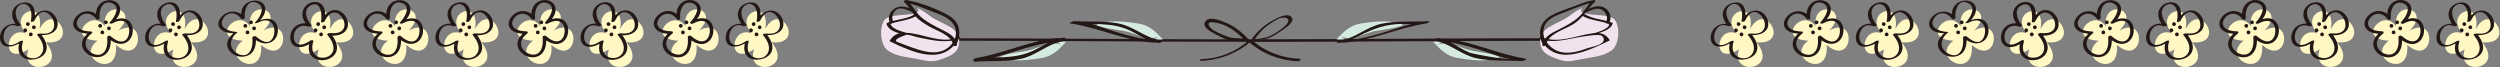 <svg width="1001" height="27" viewBox="0 0 1001 27" fill="none" xmlns="http://www.w3.org/2000/svg">
<rect x="0" y="0" width="1001" height="27" fill="#808080" stroke="none"/>
<g clip-path="url(#clip0_29_119)">
<path d="M39.062 16.289C29.697 23.307 47.615 32.361 46.432 17.968C56.979 27.09 59.013 5.921 47.377 12.24C56.533 3.195 40.465 -0.478 41.998 10.596C37.006 2.769 25.788 15.76 39.062 16.289Z" fill="#FFF8C5"/>
<path d="M11.334 19.766C7.687 30.886 27.557 28.029 18.335 16.916C32.206 18.341 21.733 -0.168 15.825 11.68C18.139 -0.98 2.869 5.225 10.475 13.418C1.897 9.869 0.156 26.945 11.334 19.766Z" fill="#FFF8C5"/>
<path d="M97.179 16.289C87.815 23.307 105.732 32.361 104.55 17.968C115.096 27.09 117.13 5.921 105.495 12.24C114.651 3.195 98.583 -0.478 100.116 10.596C95.123 2.769 83.905 15.76 97.179 16.289Z" fill="#FFF8C5"/>
<path d="M69.451 19.766C65.804 30.886 85.675 28.029 76.453 16.916C90.323 18.341 79.851 -0.168 73.942 11.68C76.257 -0.98 60.986 5.225 68.593 13.418C60.014 9.869 58.273 26.945 69.451 19.766Z" fill="#FFF8C5"/>
<path d="M155.297 16.289C145.932 23.307 163.85 32.361 162.667 17.968C173.214 27.09 175.248 5.921 163.613 12.24C172.768 3.195 156.7 -0.478 158.233 10.596C153.241 2.769 142.023 15.76 155.297 16.289Z" fill="#FFF8C5"/>
<path d="M127.569 19.766C123.922 30.886 143.792 28.029 134.57 16.916C148.441 18.341 137.968 -0.168 132.06 11.68C134.374 -0.98 119.104 5.225 126.71 13.418C118.132 9.869 116.391 26.945 127.569 19.766Z" fill="#FFF8C5"/>
<path d="M213.414 16.289C204.05 23.307 221.967 32.361 220.785 17.968C231.331 27.09 233.365 5.921 221.73 12.24C230.886 3.195 214.818 -0.478 216.351 10.596C211.358 2.769 200.14 15.76 213.414 16.289Z" fill="#FFF8C5"/>
<path d="M185.687 19.766C182.039 30.886 201.91 28.029 192.688 16.916C206.559 18.341 196.086 -0.168 190.177 11.68C192.492 -0.98 177.222 5.225 184.828 13.418C176.25 9.869 174.509 26.945 185.687 19.766Z" fill="#FFF8C5"/>
<path d="M271.532 16.289C262.167 23.307 280.085 32.361 278.902 17.968C289.449 27.09 291.483 5.921 279.848 12.24C289.003 3.195 272.936 -0.478 274.469 10.596C269.476 2.769 258.258 15.76 271.532 16.289Z" fill="#FFF8C5"/>
<path d="M243.804 19.766C240.157 30.886 260.028 28.029 250.805 16.916C264.676 18.341 254.204 -0.168 248.295 11.68C250.609 -0.98 235.339 5.225 242.945 13.418C234.367 9.869 232.626 26.945 243.804 19.766Z" fill="#FFF8C5"/>
<path d="M301.922 19.766C298.274 30.886 318.145 28.029 308.923 16.916C322.794 18.341 312.321 -0.168 306.413 11.68C308.727 -0.98 293.457 5.225 301.063 13.418C292.485 9.869 290.744 26.945 301.922 19.766Z" fill="#FFF8C5"/>
<path d="M35.81 12.808C34.048 14.171 32.43 16.146 32.934 18.523C33.328 20.384 34.929 21.818 36.653 22.471C38.443 23.15 40.559 23.032 42.114 21.846C44.315 20.167 44.506 17.114 44.328 14.582L43.09 15.149C44.992 16.755 47.586 18.254 50.121 17.218C51.851 16.512 52.885 14.79 53.114 12.983C53.336 11.227 52.836 9.216 51.328 8.146C49.205 6.64 46.352 7.578 44.28 8.671L45.151 9.215C46.682 7.665 48.507 5.438 48.057 3.079C47.755 1.503 46.394 0.478 44.882 0.176C43.248 -0.15 41.467 0.314 40.223 1.428C38.478 2.991 38.233 5.382 38.503 7.582L39.838 7.101C37.55 3.676 32.926 3.656 30.371 6.851C29.444 8.011 28.913 9.619 29.68 11.002C30.85 13.107 33.883 13.447 36.011 13.558C36.64 13.591 37.453 12.669 36.512 12.62C34.767 12.529 32.292 12.335 31.171 10.746C30.439 9.709 30.682 8.421 31.36 7.422C33.301 4.559 36.749 4.984 38.559 7.691C38.864 8.148 39.961 7.756 39.894 7.21C39.545 4.365 40.849 -0.025 44.605 1.188C48.623 2.486 45.847 6.998 44.003 8.865C43.467 9.407 44.511 9.601 44.874 9.409C46.506 8.549 48.752 7.658 50.383 9.013C51.498 9.938 51.863 11.54 51.731 12.927C51.604 14.253 50.998 15.838 49.69 16.412C47.772 17.253 45.541 15.544 44.174 14.389C43.791 14.065 42.901 14.45 42.937 14.955C43.083 17.032 43.017 19.858 41.211 21.284C40.01 22.233 38.363 22.05 37.061 21.411C35.763 20.775 34.624 19.598 34.325 18.15C33.915 16.169 35.235 14.513 36.713 13.37C37.459 12.793 36.32 12.414 35.81 12.808Z" fill="#231815"/>
<path d="M40.978 13.731C41.396 13.731 41.735 13.392 41.735 12.974C41.735 12.556 41.396 12.217 40.978 12.217C40.56 12.217 40.221 12.556 40.221 12.974C40.221 13.392 40.56 13.731 40.978 13.731Z" fill="#231815"/>
<path d="M43.622 12.114C44.04 12.114 44.379 11.775 44.379 11.357C44.379 10.939 44.04 10.6 43.622 10.6C43.204 10.6 42.865 10.939 42.865 11.357C42.865 11.775 43.204 12.114 43.622 12.114Z" fill="#231815"/>
<path d="M42.388 9.691C42.806 9.691 43.145 9.352 43.145 8.934C43.145 8.516 42.806 8.177 42.388 8.177C41.97 8.177 41.631 8.516 41.631 8.934C41.631 9.352 41.97 9.691 42.388 9.691Z" fill="#231815"/>
<path d="M40.105 11.111C40.523 11.111 40.862 10.772 40.862 10.354C40.862 9.936 40.523 9.597 40.105 9.597C39.688 9.597 39.349 9.936 39.349 10.354C39.349 10.772 39.688 11.111 40.105 11.111Z" fill="#231815"/>
<path d="M7.848 16.689C7.194 18.786 7.076 21.274 8.941 22.794C10.383 23.968 12.436 24.088 14.183 23.693C15.926 23.298 17.727 22.312 18.409 20.566C19.4 18.029 17.731 15.379 16.191 13.479L15.084 13.999C17.444 14.214 20.59 14.065 22.242 12.072C23.485 10.573 23.233 8.428 22.3 6.839C21.358 5.235 19.717 4.086 17.804 4.229C15.189 4.425 13.467 6.409 12.339 8.603L13.71 8.358C14.073 6.234 14.323 3.333 12.483 1.763C11.321 0.772 9.662 0.84 8.294 1.311C6.819 1.819 5.521 2.92 5.044 4.441C4.341 6.684 5.555 8.828 7.02 10.455L8.33 9.981C4.637 8.534 0.298 10.528 0.011 14.754C-0.097 16.35 0.561 17.989 2.2 18.478C4.514 19.168 7.18 17.769 9.066 16.586C9.642 16.225 8.258 16.385 8.002 16.546C6.542 17.461 4.418 18.735 2.72 17.648C1.75 17.028 1.39 15.85 1.388 14.751C1.387 13.506 1.852 12.206 2.657 11.253C3.846 9.847 5.38 9.812 7.02 10.455C7.241 10.542 8.604 10.286 8.33 9.981C6.366 7.8 4.877 3.39 8.434 1.765C9.596 1.233 10.905 1.763 11.647 2.745C12.865 4.36 12.656 6.745 12.339 8.603C12.278 8.96 13.573 8.626 13.71 8.358C14.506 6.811 15.911 4.399 17.986 4.861C19.36 5.167 20.472 6.326 21.089 7.542C21.696 8.737 21.959 10.229 21.393 11.489C20.447 13.595 17.973 13.613 15.986 13.432C15.815 13.417 14.635 13.651 14.88 13.952C16.252 15.645 17.73 17.951 17.21 20.249C16.864 21.774 15.598 22.974 14.064 23.259C12.579 23.535 10.878 23.063 9.843 21.94C8.456 20.434 8.655 18.253 9.22 16.443C9.303 16.175 7.959 16.334 7.848 16.689Z" fill="#231815"/>
<path d="M12.332 14.525C12.75 14.525 13.089 14.186 13.089 13.768C13.089 13.35 12.75 13.011 12.332 13.011C11.914 13.011 11.575 13.35 11.575 13.768C11.575 14.186 11.914 14.525 12.332 14.525Z" fill="#231815"/>
<path d="M13.57 11.683C13.988 11.683 14.327 11.345 14.327 10.927C14.327 10.508 13.988 10.17 13.57 10.17C13.152 10.17 12.813 10.508 12.813 10.927C12.813 11.345 13.152 11.683 13.57 11.683Z" fill="#231815"/>
<path d="M11.171 10.406C11.589 10.406 11.928 10.067 11.928 9.649C11.928 9.231 11.589 8.892 11.171 8.892C10.753 8.892 10.414 9.231 10.414 9.649C10.414 10.067 10.753 10.406 11.171 10.406Z" fill="#231815"/>
<path d="M10.115 12.878C10.533 12.878 10.871 12.539 10.871 12.121C10.871 11.703 10.533 11.364 10.115 11.364C9.697 11.364 9.358 11.703 9.358 12.121C9.358 12.539 9.697 12.878 10.115 12.878Z" fill="#231815"/>
<path d="M93.844 13.057C92.107 14.399 90.484 16.365 91.095 18.707C91.564 20.503 93.178 21.847 94.89 22.41C96.612 22.976 98.653 22.764 100.156 21.716C102.413 20.142 102.622 17.083 102.445 14.582L101.096 15.01C103.034 16.648 105.445 17.973 108.018 17.084C109.854 16.449 110.968 14.819 111.217 12.93C111.453 11.134 110.913 9.059 109.26 8.092C107.115 6.837 104.281 7.884 102.29 8.934L103.327 8.996C104.83 7.474 106.712 5.219 106.134 2.892C105.763 1.396 104.372 0.501 102.912 0.298C101.37 0.085 99.658 0.534 98.444 1.514C96.621 2.986 96.353 5.397 96.62 7.582L98.011 7.21C95.798 3.897 91.367 3.867 88.706 6.748C87.7 7.837 86.996 9.472 87.742 10.893C88.837 12.98 91.875 13.278 93.931 13.385C94.247 13.401 95.521 12.829 94.827 12.793C92.073 12.65 87.245 11.329 89.293 7.595C91.056 4.38 94.722 4.742 96.62 7.582C96.814 7.873 98.057 7.584 98.011 7.21C97.663 4.365 98.987 -0.506 102.862 1.14C106.697 2.767 103.987 7.136 102.063 9.084C101.701 9.45 102.972 9.213 103.1 9.146C104.824 8.237 106.977 7.541 108.585 9.046C109.604 10 109.961 11.511 109.869 12.863C109.78 14.174 109.217 15.784 108.028 16.498C106.213 17.586 103.715 15.635 102.404 14.527C102.172 14.331 101.028 14.585 101.054 14.955C101.204 17.077 101.137 19.77 99.455 21.344C98.2 22.518 96.413 22.187 95.028 21.41C91.416 19.383 91.897 15.454 94.915 13.121C95.475 12.688 94.101 12.858 93.844 13.057Z" fill="#231815"/>
<path d="M99.095 13.731C99.513 13.731 99.852 13.392 99.852 12.974C99.852 12.556 99.513 12.217 99.095 12.217C98.677 12.217 98.338 12.556 98.338 12.974C98.338 13.392 98.677 13.731 99.095 13.731Z" fill="#231815"/>
<path d="M101.739 12.114C102.157 12.114 102.496 11.775 102.496 11.357C102.496 10.939 102.157 10.6 101.739 10.6C101.321 10.6 100.982 10.939 100.982 11.357C100.982 11.775 101.321 12.114 101.739 12.114Z" fill="#231815"/>
<path d="M100.506 9.691C100.924 9.691 101.263 9.352 101.263 8.934C101.263 8.516 100.924 8.177 100.506 8.177C100.088 8.177 99.749 8.516 99.749 8.934C99.749 9.352 100.088 9.691 100.506 9.691Z" fill="#231815"/>
<path d="M98.223 11.111C98.641 11.111 98.98 10.772 98.98 10.354C98.98 9.936 98.641 9.597 98.223 9.597C97.805 9.597 97.466 9.936 97.466 10.354C97.466 10.772 97.805 11.111 98.223 11.111Z" fill="#231815"/>
<path d="M65.961 16.671C65.306 18.771 65.195 21.29 67.064 22.813C68.505 23.986 70.562 24.159 72.319 23.762C74.078 23.364 75.847 22.336 76.531 20.584C77.524 18.043 75.847 15.365 74.303 13.461L73.215 14.048C75.598 14.265 78.717 14.145 80.37 12.107C81.603 10.586 81.35 8.441 80.418 6.839C79.479 5.228 77.826 4.051 75.906 4.17C73.285 4.332 71.57 6.409 70.451 8.585L71.833 8.376C72.196 6.247 72.438 3.318 70.596 1.745C69.432 0.752 67.774 0.76 66.394 1.244C64.917 1.763 63.632 2.903 63.157 4.422C62.455 6.67 63.675 8.844 65.142 10.473L66.355 9.914C62.628 8.454 58.349 10.582 58.125 14.806C58.042 16.368 58.673 17.941 60.241 18.484C62.523 19.275 65.198 17.89 67.068 16.717C67.856 16.223 66.622 16.173 66.235 16.416C64.796 17.318 62.62 18.666 60.903 17.675C59.885 17.088 59.502 15.863 59.506 14.751C59.511 13.484 59.999 12.158 60.849 11.215C62.065 9.866 63.624 9.893 65.231 10.522C65.467 10.615 66.78 10.337 66.443 9.963C64.49 7.794 62.993 3.396 66.574 1.822C67.695 1.328 68.927 1.733 69.689 2.659C70.999 4.251 70.771 6.71 70.451 8.585C70.367 9.083 71.679 8.676 71.833 8.376C72.617 6.852 74.021 4.509 76.065 4.888C77.452 5.146 78.59 6.332 79.207 7.542C79.812 8.728 80.078 10.221 79.505 11.471C78.562 13.53 76.035 13.56 74.091 13.383C73.892 13.365 72.683 13.577 73.002 13.971C74.366 15.652 75.849 17.944 75.322 20.23C74.968 21.77 73.699 22.897 72.163 23.193C70.679 23.479 68.998 23.047 67.956 21.922C66.57 20.424 66.78 18.265 67.343 16.462C67.463 16.076 66.089 16.259 65.961 16.671Z" fill="#231815"/>
<path d="M70.45 14.525C70.868 14.525 71.206 14.186 71.206 13.768C71.206 13.35 70.868 13.011 70.45 13.011C70.031 13.011 69.693 13.35 69.693 13.768C69.693 14.186 70.031 14.525 70.45 14.525Z" fill="#231815"/>
<path d="M71.688 11.683C72.106 11.683 72.445 11.345 72.445 10.927C72.445 10.508 72.106 10.17 71.688 10.17C71.27 10.17 70.931 10.508 70.931 10.927C70.931 11.345 71.27 11.683 71.688 11.683Z" fill="#231815"/>
<path d="M69.288 10.406C69.706 10.406 70.045 10.067 70.045 9.649C70.045 9.231 69.706 8.892 69.288 8.892C68.87 8.892 68.531 9.231 68.531 9.649C68.531 10.067 68.87 10.406 69.288 10.406Z" fill="#231815"/>
<path d="M68.232 12.878C68.65 12.878 68.989 12.539 68.989 12.121C68.989 11.703 68.65 11.364 68.232 11.364C67.814 11.364 67.475 11.703 67.475 12.121C67.475 12.539 67.814 12.878 68.232 12.878Z" fill="#231815"/>
<path d="M152.043 12.801C150.279 14.164 148.664 16.145 149.169 18.523C149.564 20.386 151.164 21.821 152.889 22.477C154.679 23.158 156.797 23.042 158.351 21.853C160.551 20.171 160.742 17.116 160.563 14.582L159.327 15.153C161.226 16.758 163.825 18.264 166.358 17.227C168.089 16.518 169.121 14.793 169.349 12.986C169.571 11.228 169.07 9.213 167.562 8.141C165.437 6.633 162.588 7.568 160.513 8.662L161.388 9.221C162.92 7.67 164.744 5.44 164.292 3.079C163.989 1.502 162.63 0.474 161.115 0.17C159.479 -0.158 157.702 0.304 156.456 1.422C154.712 2.987 154.468 5.38 154.738 7.582L156.072 7.099C153.783 3.672 149.161 3.644 146.604 6.845C145.677 8.007 145.148 9.62 145.916 11.004C147.086 13.11 150.12 13.455 152.248 13.566C152.887 13.599 153.686 12.662 152.745 12.613C150.997 12.522 148.528 12.332 147.405 10.744C146.665 9.697 146.926 8.402 147.615 7.401C149.565 4.568 152.994 4.999 154.794 7.693C155.105 8.159 156.197 7.764 156.129 7.21C155.78 4.361 157.089 -0.01 160.841 1.194C164.862 2.485 162.074 6.998 160.237 8.858C159.699 9.403 160.742 9.612 161.112 9.417C162.74 8.559 164.99 7.665 166.62 9.017C167.734 9.941 168.098 11.539 167.965 12.925C167.839 14.251 167.231 15.831 165.923 16.403C164.003 17.244 161.777 15.541 160.408 14.384C160.018 14.054 159.136 14.444 159.172 14.955C159.318 17.031 159.251 19.853 157.444 21.277C156.243 22.223 154.597 22.044 153.295 21.407C151.998 20.773 150.858 19.596 150.56 18.15C150.151 16.169 151.474 14.519 152.95 13.377C153.697 12.801 152.561 12.401 152.043 12.801Z" fill="#231815"/>
<path d="M157.213 13.731C157.631 13.731 157.97 13.392 157.97 12.974C157.97 12.556 157.631 12.217 157.213 12.217C156.795 12.217 156.456 12.556 156.456 12.974C156.456 13.392 156.795 13.731 157.213 13.731Z" fill="#231815"/>
<path d="M159.857 12.114C160.275 12.114 160.614 11.775 160.614 11.357C160.614 10.939 160.275 10.6 159.857 10.6C159.439 10.6 159.1 10.939 159.1 11.357C159.1 11.775 159.439 12.114 159.857 12.114Z" fill="#231815"/>
<path d="M158.623 9.691C159.041 9.691 159.38 9.352 159.38 8.934C159.38 8.516 159.041 8.177 158.623 8.177C158.205 8.177 157.866 8.516 157.866 8.934C157.866 9.352 158.205 9.691 158.623 9.691Z" fill="#231815"/>
<path d="M156.341 11.111C156.759 11.111 157.098 10.772 157.098 10.354C157.098 9.936 156.759 9.597 156.341 9.597C155.923 9.597 155.584 9.936 155.584 10.354C155.584 10.772 155.923 11.111 156.341 11.111Z" fill="#231815"/>
<path d="M124.105 16.49C123.447 18.601 123.27 21.061 125.017 22.708C126.425 24.036 128.549 24.347 130.391 23.966C132.211 23.589 133.981 22.475 134.655 20.673C135.628 18.073 133.993 15.366 132.408 13.411L131.528 14.215C133.972 14.437 137.111 14.283 138.642 12.033C139.697 10.481 139.442 8.458 138.57 6.885C137.679 5.279 136.053 4.006 134.159 3.998C131.494 3.987 129.709 6.241 128.596 8.404L129.964 8.425C130.334 6.255 130.527 3.375 128.737 1.727C127.579 0.661 125.91 0.544 124.475 1.06C122.967 1.602 121.72 2.825 121.261 4.373C120.585 6.656 121.778 8.862 123.273 10.523L124.313 9.755C120.49 8.256 116.318 10.623 116.224 14.9C116.19 16.477 116.875 18.043 118.433 18.616C120.735 19.461 123.338 18.063 125.229 16.877C126.024 16.378 124.875 15.901 124.31 16.255C122.915 17.13 120.677 18.466 118.991 17.578C117.927 17.016 117.584 15.727 117.639 14.606C117.8 11.374 120.488 9.498 123.508 10.682C123.858 10.819 124.997 10.413 124.548 9.914C122.593 7.743 121.152 3.5 124.74 2.001C128.724 0.336 128.956 6.187 128.556 8.535C128.434 9.247 129.716 8.961 129.924 8.556C130.723 7.003 132.077 4.826 134.117 5.018C135.512 5.15 136.664 6.319 137.295 7.494C137.926 8.668 138.215 10.218 137.574 11.45C136.557 13.404 133.896 13.388 132.013 13.216C131.676 13.186 130.747 13.544 131.133 14.02C132.474 15.674 133.977 17.927 133.427 20.181C133.063 21.672 131.788 22.668 130.329 22.987C128.927 23.295 127.31 23.037 126.227 22.04C124.718 20.649 124.874 18.436 125.433 16.642C125.67 15.882 124.286 15.909 124.105 16.49Z" fill="#231815"/>
<path d="M128.567 14.525C128.985 14.525 129.324 14.186 129.324 13.768C129.324 13.35 128.985 13.011 128.567 13.011C128.149 13.011 127.81 13.35 127.81 13.768C127.81 14.186 128.149 14.525 128.567 14.525Z" fill="#231815"/>
<path d="M129.805 11.683C130.223 11.683 130.562 11.345 130.562 10.927C130.562 10.508 130.223 10.17 129.805 10.17C129.387 10.17 129.049 10.508 129.049 10.927C129.049 11.345 129.387 11.683 129.805 11.683Z" fill="#231815"/>
<path d="M127.406 10.406C127.824 10.406 128.163 10.067 128.163 9.649C128.163 9.231 127.824 8.892 127.406 8.892C126.988 8.892 126.649 9.231 126.649 9.649C126.649 10.067 126.988 10.406 127.406 10.406Z" fill="#231815"/>
<path d="M126.35 12.878C126.768 12.878 127.107 12.539 127.107 12.121C127.107 11.703 126.768 11.364 126.35 11.364C125.932 11.364 125.593 11.703 125.593 12.121C125.593 12.539 125.932 12.878 126.35 12.878Z" fill="#231815"/>
<path d="M210.148 12.752C208.374 14.123 206.774 16.141 207.286 18.523C207.682 20.364 209.23 21.794 210.926 22.48C212.665 23.184 214.763 23.141 216.322 22.021C218.602 20.382 218.872 17.292 218.691 14.722L217.452 15.182C219.34 16.777 221.965 18.331 224.491 17.282C226.227 16.561 227.242 14.814 227.471 13.001C227.695 11.225 227.177 9.207 225.671 8.113C223.552 6.573 220.696 7.511 218.616 8.607L219.517 9.261C221.057 7.702 222.871 5.451 222.409 3.079C222.103 1.506 220.762 0.447 219.244 0.126C217.58 -0.225 215.778 0.252 214.527 1.408C212.812 2.993 212.587 5.389 212.855 7.582L214.186 7.083C211.892 3.651 207.271 3.555 204.711 6.805C203.781 7.986 203.263 9.623 204.038 11.02C205.214 13.138 208.233 13.503 210.379 13.615C211.081 13.651 211.787 12.612 210.85 12.563C209.113 12.473 206.644 12.298 205.519 10.729C204.772 9.688 205.063 8.399 205.758 7.415C207.713 4.645 211.13 5.035 212.916 7.709C213.266 8.232 214.321 7.817 214.246 7.21C213.895 4.34 215.24 0.085 218.97 1.234C222.997 2.475 220.148 6.992 218.344 8.818C217.798 9.37 218.834 9.689 219.244 9.472C220.86 8.62 223.119 7.719 224.745 9.046C225.859 9.954 226.21 11.537 226.079 12.909C225.952 14.237 225.333 15.783 224.026 16.349C222.096 17.183 219.896 15.52 218.518 14.355C218.199 14.086 217.242 14.302 217.279 14.815C217.424 16.879 217.408 19.607 215.704 21.1C214.537 22.123 212.883 22.038 211.538 21.433C210.215 20.837 209.035 19.689 208.699 18.242C208.234 16.237 209.589 14.58 211.081 13.427C211.827 12.85 210.716 12.312 210.148 12.752Z" fill="#231815"/>
<path d="M215.331 13.731C215.749 13.731 216.088 13.392 216.088 12.974C216.088 12.556 215.749 12.217 215.331 12.217C214.913 12.217 214.574 12.556 214.574 12.974C214.574 13.392 214.913 13.731 215.331 13.731Z" fill="#231815"/>
<path d="M217.974 12.114C218.392 12.114 218.731 11.775 218.731 11.357C218.731 10.939 218.392 10.6 217.974 10.6C217.556 10.6 217.218 10.939 217.218 11.357C217.218 11.775 217.556 12.114 217.974 12.114Z" fill="#231815"/>
<path d="M216.741 9.691C217.159 9.691 217.498 9.352 217.498 8.934C217.498 8.516 217.159 8.177 216.741 8.177C216.323 8.177 215.984 8.516 215.984 8.934C215.984 9.352 216.323 9.691 216.741 9.691Z" fill="#231815"/>
<path d="M214.458 11.111C214.876 11.111 215.215 10.772 215.215 10.354C215.215 9.936 214.876 9.597 214.458 9.597C214.04 9.597 213.701 9.936 213.701 10.354C213.701 10.772 214.04 11.111 214.458 11.111Z" fill="#231815"/>
<path d="M182.195 16.667C181.54 18.768 181.43 21.292 183.3 22.816C184.741 23.99 186.798 24.172 188.557 23.774C190.32 23.376 192.084 22.342 192.768 20.588C193.758 18.044 192.083 15.363 190.538 13.457L189.452 14.057C191.838 14.274 194.956 14.161 196.606 12.113C197.836 10.587 197.586 8.445 196.653 6.839C195.715 5.225 194.06 4.045 192.138 4.159C189.516 4.314 187.803 6.408 186.686 8.581L188.069 8.379C188.433 6.247 188.672 3.319 186.83 1.742C185.667 0.746 184.007 0.745 182.626 1.232C181.148 1.753 179.867 2.898 179.391 4.419C178.689 6.667 179.91 8.847 181.378 10.477L182.588 9.908C178.856 8.445 174.581 10.572 174.359 14.804C174.277 16.37 174.91 17.942 176.478 18.491C178.762 19.29 181.433 17.902 183.306 16.728C184.096 16.233 182.866 16.154 182.467 16.404C181.046 17.296 178.908 18.621 177.196 17.702C176.138 17.135 175.736 15.884 175.741 14.751C175.747 13.486 176.235 12.161 177.086 11.221C178.299 9.881 179.868 9.902 181.467 10.529C181.71 10.623 183.029 10.351 182.677 9.96C180.725 7.792 179.228 3.401 182.813 1.834C183.934 1.343 185.161 1.734 185.925 2.662C187.235 4.253 187.005 6.709 186.686 8.581C186.597 9.104 187.912 8.685 188.069 8.379C188.855 6.851 190.259 4.525 192.303 4.897C193.687 5.149 194.828 6.334 195.442 7.542C196.045 8.727 196.315 10.218 195.74 11.468C194.797 13.517 192.26 13.551 190.324 13.374C190.119 13.356 188.906 13.565 189.238 13.974C190.604 15.658 192.079 17.938 191.557 20.227C191.205 21.768 189.927 22.884 188.395 23.18C186.912 23.468 185.232 23.043 184.19 21.918C182.804 20.422 183.017 18.266 183.579 16.465C183.705 16.06 182.327 16.244 182.195 16.667Z" fill="#231815"/>
<path d="M186.685 14.525C187.103 14.525 187.442 14.186 187.442 13.768C187.442 13.35 187.103 13.011 186.685 13.011C186.267 13.011 185.928 13.35 185.928 13.768C185.928 14.186 186.267 14.525 186.685 14.525Z" fill="#231815"/>
<path d="M187.923 11.683C188.341 11.683 188.68 11.345 188.68 10.927C188.68 10.508 188.341 10.17 187.923 10.17C187.505 10.17 187.166 10.508 187.166 10.927C187.166 11.345 187.505 11.683 187.923 11.683Z" fill="#231815"/>
<path d="M185.523 10.406C185.942 10.406 186.28 10.067 186.28 9.649C186.28 9.231 185.942 8.892 185.523 8.892C185.105 8.892 184.767 9.231 184.767 9.649C184.767 10.067 185.105 10.406 185.523 10.406Z" fill="#231815"/>
<path d="M184.467 12.878C184.885 12.878 185.224 12.539 185.224 12.121C185.224 11.703 184.885 11.364 184.467 11.364C184.049 11.364 183.71 11.703 183.71 12.121C183.71 12.539 184.049 12.878 184.467 12.878Z" fill="#231815"/>
<path d="M268.262 12.74C266.485 14.113 264.89 16.139 265.404 18.523C265.801 20.366 267.348 21.802 269.046 22.49C270.786 23.195 272.884 23.159 274.443 22.033C276.72 20.389 276.991 17.299 276.81 14.725L275.571 15.189C277.459 16.784 280.086 18.345 282.612 17.295C284.351 16.572 285.36 14.818 285.589 13.005C285.815 11.223 285.292 9.206 283.787 8.106C281.67 6.557 278.811 7.497 276.73 8.594L277.637 9.271C279.18 7.709 280.991 5.454 280.527 3.079C280.219 1.504 278.88 0.437 277.358 0.114C275.694 -0.239 273.892 0.238 272.641 1.396C270.926 2.984 270.704 5.388 270.973 7.582L272.303 7.08C270.008 3.646 265.387 3.532 262.826 6.795C261.896 7.981 261.379 9.623 262.156 11.023C263.334 13.145 266.349 13.515 268.5 13.627C269.216 13.664 269.901 12.6 268.964 12.551C267.231 12.461 264.761 12.289 263.635 10.725C262.889 9.688 263.185 8.404 263.878 7.425C265.831 4.665 269.25 5.041 271.035 7.712C271.394 8.25 272.44 7.83 272.364 7.21C272.012 4.336 273.365 0.108 277.09 1.244C281.119 2.473 278.254 6.991 276.459 8.808C275.912 9.362 276.945 9.707 277.365 9.486C278.978 8.635 281.239 7.733 282.865 9.053C283.979 9.957 284.326 11.537 284.195 12.906C284.069 14.233 283.446 15.772 282.14 16.335C280.208 17.168 278.014 15.515 276.633 14.348C276.307 14.073 275.358 14.287 275.395 14.812C275.541 16.874 275.525 19.598 273.818 21.088C272.65 22.108 270.998 22.026 269.653 21.423C268.332 20.83 267.152 19.687 266.817 18.242C266.352 16.238 267.713 14.589 269.202 13.438C269.947 12.863 268.842 12.291 268.262 12.74Z" fill="#231815"/>
<path d="M273.448 13.731C273.866 13.731 274.205 13.392 274.205 12.974C274.205 12.556 273.866 12.217 273.448 12.217C273.03 12.217 272.691 12.556 272.691 12.974C272.691 13.392 273.03 13.731 273.448 13.731Z" fill="#231815"/>
<path d="M276.092 12.114C276.51 12.114 276.849 11.775 276.849 11.357C276.849 10.939 276.51 10.6 276.092 10.6C275.674 10.6 275.335 10.939 275.335 11.357C275.335 11.775 275.674 12.114 276.092 12.114Z" fill="#231815"/>
<path d="M274.858 9.691C275.276 9.691 275.615 9.352 275.615 8.934C275.615 8.516 275.276 8.177 274.858 8.177C274.44 8.177 274.102 8.516 274.102 8.934C274.102 9.352 274.44 9.691 274.858 9.691Z" fill="#231815"/>
<path d="M272.576 11.111C272.994 11.111 273.333 10.772 273.333 10.354C273.333 9.936 272.994 9.597 272.576 9.597C272.158 9.597 271.819 9.936 271.819 10.354C271.819 10.772 272.158 11.111 272.576 11.111Z" fill="#231815"/>
<path d="M240.311 16.66C239.654 18.767 239.55 21.293 241.42 22.823C242.859 24.002 244.919 24.199 246.682 23.801C248.448 23.402 250.21 22.353 250.887 20.595C251.87 18.044 250.205 15.363 248.653 13.45L247.575 14.076C249.965 14.293 253.084 14.194 254.728 12.127C255.951 10.588 255.705 8.455 254.77 6.839C253.833 5.219 252.175 4.032 250.25 4.136C247.623 4.276 245.915 6.408 244.801 8.574L246.189 8.386C246.554 6.247 246.785 3.32 244.946 1.735C243.785 0.734 242.121 0.714 240.737 1.207C239.255 1.733 237.983 2.888 237.507 4.412C236.804 6.662 238.029 8.853 239.498 10.484L240.702 9.894C236.942 8.421 232.655 10.574 232.473 14.847C232.407 16.407 233.047 17.95 234.599 18.504C236.885 19.321 239.553 17.928 241.43 16.751C242.223 16.254 241.003 16.115 240.579 16.381C239.165 17.268 237.016 18.595 235.31 17.689C234.238 17.119 233.842 15.848 233.861 14.705C233.883 13.457 234.364 12.16 235.207 11.235C236.416 9.91 238.001 9.92 239.589 10.542C239.842 10.642 241.176 10.378 240.793 9.953C238.843 7.787 237.349 3.411 240.937 1.859C242.059 1.374 243.276 1.738 244.044 2.669C245.354 4.257 245.121 6.703 244.801 8.574C244.704 9.146 246.024 8.706 246.189 8.386C246.978 6.851 248.384 4.561 250.425 4.916C251.808 5.156 252.946 6.34 253.56 7.542C254.163 8.722 254.433 10.217 253.855 11.461C252.913 13.49 250.355 13.53 248.436 13.356C248.218 13.336 247.001 13.54 247.358 13.981C248.723 15.664 250.196 17.933 249.672 20.22C249.32 21.762 248.033 22.856 246.506 23.155C245.026 23.444 243.349 23.035 242.306 21.911C240.921 20.419 241.137 18.27 241.698 16.472C241.837 16.027 240.45 16.213 240.311 16.66Z" fill="#231815"/>
<path d="M244.802 14.525C245.22 14.525 245.559 14.186 245.559 13.768C245.559 13.35 245.22 13.011 244.802 13.011C244.384 13.011 244.045 13.35 244.045 13.768C244.045 14.186 244.384 14.525 244.802 14.525Z" fill="#231815"/>
<path d="M246.041 11.683C246.459 11.683 246.797 11.345 246.797 10.927C246.797 10.508 246.459 10.17 246.041 10.17C245.623 10.17 245.284 10.508 245.284 10.927C245.284 11.345 245.623 11.683 246.041 11.683Z" fill="#231815"/>
<path d="M243.641 10.406C244.059 10.406 244.398 10.067 244.398 9.649C244.398 9.231 244.059 8.892 243.641 8.892C243.223 8.892 242.884 9.231 242.884 9.649C242.884 10.067 243.223 10.406 243.641 10.406Z" fill="#231815"/>
<path d="M242.585 12.878C243.003 12.878 243.342 12.539 243.342 12.121C243.342 11.703 243.003 11.364 242.585 11.364C242.167 11.364 241.828 11.703 241.828 12.121C241.828 12.539 242.167 12.878 242.585 12.878Z" fill="#231815"/>
<path d="M298.436 16.687C297.781 18.785 297.664 21.276 299.53 22.796C300.971 23.97 303.025 24.094 304.772 23.698C306.516 23.304 308.315 22.314 308.997 20.568C309.989 18.03 308.319 15.378 306.778 13.477L305.673 14.003C308.035 14.218 311.178 14.072 312.831 12.075C314.073 10.575 313.821 8.428 312.888 6.839C311.945 5.234 310.304 4.083 308.391 4.224C305.776 4.418 304.054 6.409 302.926 8.602L304.299 8.359C304.662 6.232 304.911 3.333 303.071 1.762C301.909 0.77 300.249 0.834 298.881 1.305C297.406 1.814 296.107 2.92 295.632 4.439C294.93 6.683 296.142 8.829 297.608 10.457L298.834 9.946C295.124 8.492 290.809 10.648 290.593 14.847C290.512 16.416 291.187 18.001 292.788 18.481C295.104 19.175 297.769 17.773 299.655 16.59C300.234 16.227 298.849 16.379 298.589 16.542C297.114 17.467 294.934 18.765 293.237 17.602C292.291 16.953 291.957 15.754 291.977 14.659C291.999 13.411 292.485 12.121 293.311 11.183C294.531 9.797 296.068 9.854 297.692 10.49C297.907 10.575 299.172 10.262 298.918 9.98C296.955 7.801 295.465 3.391 299.023 1.769C300.186 1.24 301.492 1.763 302.235 2.745C303.453 4.358 303.243 6.747 302.926 8.602C302.863 8.97 304.16 8.63 304.299 8.359C305.095 6.811 306.499 4.406 308.574 4.864C309.948 5.166 311.061 6.329 311.677 7.542C312.284 8.737 312.547 10.227 311.98 11.488C311.036 13.59 308.556 13.609 306.573 13.428C306.4 13.412 305.217 13.644 305.468 13.954C306.84 15.646 308.318 17.951 307.797 20.247C307.451 21.774 306.185 22.968 304.65 23.254C303.165 23.531 301.466 23.062 300.431 21.938C299.043 20.433 299.244 18.254 299.808 16.445C299.895 16.167 298.548 16.328 298.436 16.687Z" fill="#231815"/>
<path d="M302.92 14.525C303.338 14.525 303.677 14.186 303.677 13.768C303.677 13.35 303.338 13.011 302.92 13.011C302.502 13.011 302.163 13.35 302.163 13.768C302.163 14.186 302.502 14.525 302.92 14.525Z" fill="#231815"/>
<path d="M304.158 11.683C304.576 11.683 304.915 11.345 304.915 10.927C304.915 10.508 304.576 10.17 304.158 10.17C303.74 10.17 303.401 10.508 303.401 10.927C303.401 11.345 303.74 11.683 304.158 11.683Z" fill="#231815"/>
<path d="M301.759 10.406C302.177 10.406 302.515 10.067 302.515 9.649C302.515 9.231 302.177 8.892 301.759 8.892C301.341 8.892 301.002 9.231 301.002 9.649C301.002 10.067 301.341 10.406 301.759 10.406Z" fill="#231815"/>
<path d="M300.702 12.878C301.12 12.878 301.459 12.539 301.459 12.121C301.459 11.703 301.12 11.364 300.702 11.364C300.284 11.364 299.946 11.703 299.946 12.121C299.946 12.539 300.284 12.878 300.702 12.878Z" fill="#231815"/>
</g>
<g clip-path="url(#clip1_29_119)">
<path d="M382.721 16.298C421.233 16.306 459.745 16.724 498.258 16.73C498.887 16.731 499.698 15.778 498.758 15.778C460.245 15.771 421.734 15.353 383.221 15.345C382.592 15.345 381.78 16.298 382.721 16.298Z" fill="#231815"/>
<path d="M367.145 3.282C369.733 4.006 372.124 6.487 374.52 7.757C376.59 8.853 378.771 9.813 380.763 11.022C383.677 12.79 384.892 16.015 383.529 19.24C382.38 21.957 379.099 22.904 376.528 23.84C372.728 25.222 370.291 24.132 366.517 23.483C362.88 22.857 358.672 22.476 355.522 20.239C352.473 18.074 351.974 11.217 354.026 8.166C356.27 4.829 367.127 7.039 367.787 4.112" fill="#F2E2EE"/>
<path d="M383.238 17.299C385.058 12.16 384.055 8.409 379.095 5.771C374.37 3.259 368.175 0.922 362.902 0.009C362.428 -0.074 361.604 0.454 362.125 0.928C363.963 2.598 364.916 4.818 366.597 6.598C368.067 8.155 369.921 9.33 371.751 10.413C375.211 12.46 380.758 13.822 381.777 18.139C381.931 18.791 383.33 18.425 383.174 17.765C382.208 13.676 378.401 12.651 375.056 10.845C372.825 9.641 370.505 8.397 368.618 6.683C366.475 4.735 365.341 2.061 363.2 0.115L362.422 1.035C366.655 1.768 370.79 3.711 374.801 5.22C376.983 6.041 379.186 6.933 380.861 8.599C383.436 11.16 383.016 13.985 381.901 17.133C381.631 17.895 383.027 17.893 383.238 17.299Z" fill="#231815"/>
<path d="M383.663 15.011C376.316 17.701 369.69 13.313 362.455 13.108C359.673 13.029 357.774 13.888 356.253 16.273C356.167 16.407 356.182 16.486 356.329 16.557C365.599 21.035 378.295 26.828 384.178 14.763C384.329 14.453 382.986 14.575 382.791 14.974C378.261 24.264 369.4 20.593 362.556 18.065C361.668 17.767 360.793 17.437 359.93 17.076C357.632 16.429 358.635 15.379 362.94 13.926C364.241 13.833 366.041 14.64 367.418 14.918C373.156 16.073 378.527 17.524 384.18 15.455C385.104 15.117 384.248 14.796 383.663 15.011Z" fill="#231815"/>
<path d="M366.223 5.744C362.983 7.764 358.882 7.658 355.39 9.094C355.213 9.166 354.912 9.378 354.98 9.614C355.79 12.39 359.414 13.05 361.77 13.93C362.265 14.115 363.401 13.4 362.607 13.103C360.502 12.317 357.1 11.72 356.377 9.24L355.967 9.76C359.599 8.267 363.716 8.358 367.112 6.242C367.913 5.742 366.721 5.434 366.223 5.744Z" fill="#231815"/>
<path d="M366.279 4.144C363.741 3.112 361.126 1.804 358.466 3.266C356.358 4.425 355.251 6.932 356.306 9.171C356.515 9.615 357.877 9.167 357.702 8.796C357.043 7.398 357.174 5.869 358.142 4.628C360.055 2.177 363.003 3.908 365.158 4.784C365.544 4.941 366.818 4.363 366.279 4.144Z" fill="#231815"/>
<path d="M424.999 17.871C420.781 16.172 415.449 19.473 411.397 20.271C407.876 20.964 403.422 21.39 400.158 22.813C404.819 25.055 412.171 24.045 417.095 23.223C421.514 22.486 423.944 19.87 426.819 16.793C425.758 16.589 424.662 16.779 423.565 16.856" fill="#D5EBE1"/>
<path d="M423.769 15.229C412.172 16.194 402.165 21.407 390.771 23.249C389.688 23.424 389.082 24.776 390.558 24.683C396.648 24.3 402.931 24.816 408.931 23.516C414.887 22.225 419.644 17.447 425.574 16.504C426.681 16.328 427.214 14.844 425.787 15.07C421.048 15.824 417.807 18.381 413.502 20.391C406.395 23.71 398.409 22.769 390.771 23.249L390.558 24.683C401.902 22.848 412.039 17.62 423.557 16.663C424.694 16.569 425.205 15.11 423.769 15.229Z" fill="#231815"/>
<path d="M463.776 14.686C459.576 16.429 454.211 13.183 450.15 12.426C446.622 11.769 442.164 11.388 438.886 9.999C443.524 7.71 450.886 8.645 455.818 9.416C460.244 10.108 462.701 12.699 465.607 15.746C464.548 15.961 463.45 15.783 462.353 15.716" fill="#D5EBE1"/>
<path d="M463.133 16.173C455.906 15.647 449.861 13.789 443.066 11.573C440.443 10.718 437.417 9.483 434.649 9.272C434.403 9.253 428.938 8.345 432.111 9.539C434.22 10.334 437.885 9.533 440.154 9.645C444.616 9.866 448.786 10.397 452.834 12.408C456.676 14.316 459.492 16.575 463.807 17.215C464.296 17.288 466.217 16.47 465.152 16.312C458.69 15.352 453.896 10.403 447.359 9.294C441.661 8.327 435.804 8.795 430.054 8.492C429.62 8.469 427.607 9.229 428.708 9.396C440.109 11.12 450.202 16.233 461.787 17.077C462.273 17.113 464.188 16.25 463.133 16.173Z" fill="#231815"/>
<path d="M617.833 15.306C579.321 15.314 540.809 15.732 502.296 15.739C501.496 15.739 501.227 16.77 502.175 16.77C540.688 16.763 579.199 16.345 617.712 16.337C618.512 16.337 618.781 15.306 617.833 15.306Z" fill="#231815"/>
<path d="M633.598 3.282C631.01 4.006 628.619 6.487 626.223 7.757C624.153 8.853 621.973 9.813 619.98 11.022C617.067 12.79 615.851 16.015 617.214 19.24C618.363 21.957 621.644 22.904 624.215 23.84C628.015 25.222 630.452 24.132 634.226 23.483C637.863 22.857 642.071 22.476 645.221 20.239C648.27 18.074 648.769 11.217 646.717 8.166C644.474 4.829 633.616 7.039 632.956 4.112" fill="#F2E2EE"/>
<path d="M618.872 17.029C618.153 14.999 617.602 13.046 618.233 10.924C619.193 7.691 622.882 6.261 625.756 5.176C629.72 3.681 633.846 1.729 638.012 1.008L637.502 0.334C635.38 2.261 634.222 4.89 632.104 6.821C629.751 8.966 626.799 10.474 623.966 11.897C620.988 13.394 618.385 14.527 617.562 18.012C617.41 18.658 618.834 18.48 618.974 17.892C620.028 13.424 626.491 11.879 630.022 9.635C633.899 7.17 635.382 3.688 638.661 0.709C639.057 0.349 638.518 -0.028 638.15 0.036C635.597 0.478 633.243 1.37 630.836 2.303C627.695 3.52 624.318 4.428 621.364 6.08C616.664 8.707 615.725 12.46 617.476 17.403C617.69 18.008 619.081 17.617 618.872 17.029Z" fill="#231815"/>
<path d="M616.161 15.463C622.083 17.631 627.379 15.578 633.349 14.694C634.694 14.495 640.583 13.454 641.47 14.421C644.524 17.75 636.918 18.782 635.045 19.492C627.605 22.312 621.464 21.873 617.957 14.682C617.808 14.375 616.469 14.868 616.561 15.056C622.379 26.989 635.311 20.635 644.245 16.32C644.28 16.303 644.609 16.162 644.548 16.066C642.847 13.401 640.682 12.93 637.672 13.339C630.924 14.257 624.321 17.507 617.482 15.003C617.104 14.865 616.089 15.436 616.161 15.463Z" fill="#231815"/>
<path d="M633.419 6.237C636.147 7.937 639.386 8.16 642.422 8.997C642.944 9.14 644.157 9.252 644.255 9.952C644.362 10.711 642.698 11.592 642.208 11.854C640.986 12.508 639.601 12.854 638.308 13.337C637.381 13.683 638.25 13.902 638.802 13.695C641.156 12.816 644.941 12.101 645.755 9.31C645.784 9.21 645.717 9.179 645.635 9.146C642.105 7.694 638.02 7.799 634.732 5.749C634.385 5.533 633.199 6.099 633.419 6.237Z" fill="#231815"/>
<path d="M635.329 4.86C637.459 3.995 639.904 2.573 642.004 4.329C643.364 5.467 643.834 7.299 643.074 8.912C642.742 9.617 644.149 9.598 644.405 9.055C645.41 6.923 644.624 4.396 642.589 3.167C639.98 1.593 637.225 3.05 634.719 4.068C633.832 4.429 634.619 5.149 635.329 4.86Z" fill="#231815"/>
<path d="M575.744 17.871C579.962 16.172 585.294 19.473 589.347 20.271C592.868 20.964 597.321 21.39 600.585 22.813C595.925 25.055 588.572 24.045 583.648 23.223C579.229 22.486 576.799 19.87 573.924 16.793C574.986 16.589 576.081 16.779 577.178 16.856" fill="#D5EBE1"/>
<path d="M576.422 16.451C583.564 17.044 589.711 18.973 596.436 21.243C597.828 21.713 607.851 25.465 608.363 23.314C607.951 25.047 589.881 21.69 588.352 21.041C583.828 19.118 580.679 16.071 575.721 15.283C575.155 15.193 573.283 16.113 574.404 16.292C580.484 17.258 585.024 21.979 591.097 23.307C597.067 24.613 603.367 24.09 609.42 24.471C609.912 24.501 611.91 23.651 610.738 23.462C599.338 21.618 589.331 16.405 577.739 15.442C577.18 15.395 575.312 16.358 576.422 16.451Z" fill="#231815"/>
<path d="M536.967 14.686C541.167 16.429 546.532 13.183 550.593 12.426C554.121 11.769 558.579 11.388 561.857 9.999C557.219 7.71 549.857 8.645 544.925 9.416C540.499 10.108 538.042 12.699 535.136 15.746C536.195 15.961 537.293 15.783 538.39 15.716" fill="#D5EBE1"/>
<path d="M537.839 17.081C549.533 16.23 559.674 11.109 571.178 9.37C571.715 9.288 573.134 8.418 571.807 8.488C565.619 8.813 559.273 8.254 553.165 9.503C547.188 10.726 542.4 15.454 536.448 16.338C535.572 16.468 534.606 17.408 536.08 17.189C538.54 16.824 540.46 16.17 542.706 15.074C548.237 12.376 552.956 10.064 559.473 9.649C562.146 9.479 564.847 9.755 567.516 9.544C569.867 9.357 569.777 9.044 566.853 9.331C564.394 9.572 561.822 10.564 559.475 11.302C552.538 13.485 546.095 15.633 538.728 16.169C538.13 16.213 536.461 17.182 537.839 17.081Z" fill="#231815"/>
<path d="M500.22 16.144C497.25 12.754 494.007 10.226 489.75 8.645C488.004 7.997 484.225 6.529 482.719 8.466C480.925 10.774 484.867 12.707 486.348 13.525C488.011 14.443 489.766 15.329 491.562 15.954C494.306 16.909 497.171 15.933 499.951 16.852C500.553 17.052 501.592 16.184 500.756 15.907C497.607 14.866 494.357 15.857 491.262 14.569C489.339 13.77 485.526 12.498 484.314 10.634C482.275 7.498 488.741 9.476 490.002 10.008C493.651 11.547 496.351 13.804 498.942 16.761C499.361 17.24 500.687 16.677 500.22 16.144Z" fill="#231815"/>
<path d="M501.803 16.51C503.956 13.324 506.295 10.756 509.638 8.8C510.606 8.234 511.981 7.279 513.102 7.12C515.584 6.77 516.822 7.912 515.119 9.777C513.404 11.655 510.786 13.331 508.504 14.436C505.787 15.752 502.688 15.204 499.936 16.564C499.112 16.972 500.408 16.914 500.741 16.749C503.067 15.599 505.901 16.13 508.299 15.133C509.819 14.501 511.251 13.532 512.61 12.62C513.852 11.785 519.364 8.532 516.794 6.541C515.03 5.174 511.254 7.302 509.717 8.117C505.757 10.216 502.918 13.068 500.426 16.756C500.33 16.897 501.572 16.853 501.803 16.51Z" fill="#231815"/>
<path d="M499.978 16.69C505.279 21.494 512.654 24.336 519.794 24.507C520.469 24.523 521.217 23.511 520.276 23.488C513.317 23.322 506.221 20.565 501.054 15.882C500.594 15.465 499.379 16.148 499.978 16.69Z" fill="#231815"/>
<path d="M499.966 16.21C494.946 20.759 488.048 23.487 481.281 23.648C480.82 23.659 479.781 24.369 480.713 24.347C488.039 24.172 495.621 21.296 501.065 16.363C501.635 15.846 500.26 15.943 499.966 16.21Z" fill="#231815"/>
</g>
<g clip-path="url(#clip2_29_119)">
<path d="M724.017 16.289C714.652 23.307 732.57 32.361 731.387 17.968C741.934 27.09 743.968 5.921 732.333 12.24C741.488 3.195 725.42 -0.478 726.953 10.596C721.961 2.769 710.743 15.76 724.017 16.289Z" fill="#FFF8C5"/>
<path d="M696.289 19.766C692.642 30.886 712.512 28.029 703.29 16.916C717.161 18.341 706.688 -0.168 700.78 11.68C703.094 -0.98 687.824 5.225 695.43 13.418C686.852 9.869 685.111 26.945 696.289 19.766Z" fill="#FFF8C5"/>
<path d="M782.135 16.289C772.77 23.307 790.687 32.361 789.505 17.968C800.051 27.09 802.085 5.921 790.45 12.24C799.606 3.195 783.538 -0.478 785.071 10.596C780.078 2.769 768.86 15.76 782.135 16.289Z" fill="#FFF8C5"/>
<path d="M754.407 19.766C750.759 30.886 770.63 28.029 761.408 16.916C775.279 18.341 764.806 -0.168 758.897 11.68C761.212 -0.98 745.942 5.225 753.548 13.418C744.97 9.869 743.228 26.945 754.407 19.766Z" fill="#FFF8C5"/>
<path d="M840.252 16.289C830.887 23.307 848.805 32.361 847.622 17.968C858.169 27.09 860.202 5.921 848.567 12.24C857.723 3.195 841.655 -0.478 843.188 10.596C838.196 2.769 826.977 15.76 840.252 16.289Z" fill="#FFF8C5"/>
<path d="M812.525 19.766C808.877 30.886 828.748 28.029 819.526 16.916C833.396 18.341 822.924 -0.168 817.015 11.68C819.33 -0.98 804.059 5.225 811.666 13.418C803.087 9.869 801.346 26.945 812.525 19.766Z" fill="#FFF8C5"/>
<path d="M898.369 16.289C889.005 23.307 906.922 32.361 905.74 17.968C916.286 27.09 918.32 5.921 906.685 12.24C915.841 3.195 899.773 -0.478 901.306 10.596C896.313 2.769 885.095 15.76 898.369 16.289Z" fill="#FFF8C5"/>
<path d="M870.642 19.766C866.994 30.886 886.865 28.029 877.643 16.916C891.514 18.341 881.041 -0.168 875.132 11.68C877.447 -0.98 862.176 5.225 869.783 13.418C861.204 9.869 859.463 26.945 870.642 19.766Z" fill="#FFF8C5"/>
<path d="M956.487 16.289C947.123 23.307 965.04 32.361 963.857 17.968C974.404 27.09 976.438 5.921 964.803 12.24C973.959 3.195 957.891 -0.478 959.424 10.596C954.431 2.769 943.213 15.76 956.487 16.289Z" fill="#FFF8C5"/>
<path d="M928.759 19.766C925.112 30.886 944.983 28.029 935.761 16.916C949.631 18.341 939.159 -0.168 933.25 11.68C935.565 -0.98 920.294 5.225 927.901 13.418C919.322 9.869 917.581 26.945 928.759 19.766Z" fill="#FFF8C5"/>
<path d="M986.877 19.766C983.229 30.886 1003.1 28.029 993.878 16.916C1007.75 18.341 997.276 -0.168 991.368 11.68C993.682 -0.98 978.412 5.225 986.018 13.418C977.44 9.869 975.699 26.945 986.877 19.766Z" fill="#FFF8C5"/>
<path d="M720.765 12.808C719.003 14.171 717.385 16.146 717.888 18.523C718.283 20.384 719.884 21.818 721.607 22.471C723.398 23.15 725.514 23.032 727.069 21.846C729.27 20.167 729.461 17.114 729.282 14.582L728.045 15.149C729.946 16.755 732.541 18.254 735.076 17.218C736.806 16.512 737.84 14.79 738.068 12.983C738.29 11.227 737.79 9.216 736.283 8.146C734.16 6.64 731.307 7.578 729.235 8.671L730.106 9.215C731.637 7.665 733.462 5.438 733.011 3.079C732.71 1.503 731.349 0.478 729.837 0.176C728.203 -0.15 726.422 0.314 725.178 1.428C723.433 2.991 723.188 5.382 723.458 7.582L724.793 7.101C722.505 3.676 717.881 3.656 715.326 6.851C714.399 8.011 713.867 9.619 714.635 11.002C715.805 13.107 718.838 13.447 720.966 13.558C721.595 13.591 722.407 12.669 721.467 12.62C719.722 12.529 717.247 12.335 716.125 10.746C715.394 9.709 715.637 8.421 716.314 7.422C718.256 4.559 721.704 4.984 723.513 7.691C723.819 8.148 724.916 7.756 724.849 7.21C724.5 4.365 725.804 -0.025 729.559 1.188C733.578 2.486 730.802 6.998 728.958 8.865C728.422 9.407 729.466 9.601 729.829 9.409C731.461 8.549 733.707 7.658 735.338 9.013C736.453 9.938 736.818 11.54 736.686 12.927C736.559 14.253 735.953 15.838 734.645 16.412C732.727 17.253 730.496 15.544 729.129 14.389C728.746 14.065 727.856 14.45 727.891 14.955C728.038 17.032 727.971 19.858 726.166 21.284C724.964 22.233 723.318 22.05 722.015 21.411C720.718 20.775 719.579 19.598 719.279 18.15C718.869 16.169 720.19 14.513 721.668 13.37C722.414 12.793 721.275 12.414 720.765 12.808Z" fill="#231815"/>
<path d="M725.933 13.731C726.351 13.731 726.69 13.392 726.69 12.974C726.69 12.556 726.351 12.217 725.933 12.217C725.515 12.217 725.176 12.556 725.176 12.974C725.176 13.392 725.515 13.731 725.933 13.731Z" fill="#231815"/>
<path d="M728.577 12.114C728.995 12.114 729.334 11.775 729.334 11.357C729.334 10.939 728.995 10.6 728.577 10.6C728.159 10.6 727.82 10.939 727.82 11.357C727.82 11.775 728.159 12.114 728.577 12.114Z" fill="#231815"/>
<path d="M727.343 9.691C727.761 9.691 728.1 9.352 728.1 8.934C728.1 8.516 727.761 8.177 727.343 8.177C726.925 8.177 726.586 8.516 726.586 8.934C726.586 9.352 726.925 9.691 727.343 9.691Z" fill="#231815"/>
<path d="M725.061 11.111C725.479 11.111 725.817 10.772 725.817 10.354C725.817 9.936 725.479 9.597 725.061 9.597C724.643 9.597 724.304 9.936 724.304 10.354C724.304 10.772 724.643 11.111 725.061 11.111Z" fill="#231815"/>
<path d="M692.803 16.689C692.149 18.786 692.031 21.274 693.897 22.794C695.338 23.968 697.391 24.088 699.138 23.693C700.881 23.298 702.682 22.312 703.364 20.566C704.355 18.029 702.687 15.379 701.146 13.479L700.039 13.999C702.399 14.214 705.545 14.065 707.198 12.072C708.44 10.573 708.188 8.428 707.255 6.839C706.313 5.235 704.672 4.086 702.759 4.229C700.144 4.425 698.422 6.409 697.294 8.603L698.666 8.358C699.028 6.234 699.279 3.333 697.438 1.763C696.276 0.772 694.618 0.84 693.249 1.311C691.774 1.819 690.476 2.92 689.999 4.441C689.297 6.684 690.51 8.828 691.975 10.455L693.286 9.981C689.592 8.534 685.253 10.528 684.966 14.754C684.858 16.35 685.516 17.989 687.155 18.478C689.469 19.168 692.135 17.769 694.022 16.586C694.597 16.225 693.213 16.385 692.957 16.546C691.497 17.461 689.373 18.735 687.675 17.648C686.705 17.028 686.345 15.85 686.344 14.751C686.342 13.506 686.807 12.206 687.612 11.253C688.801 9.847 690.335 9.812 691.975 10.455C692.197 10.542 693.559 10.286 693.286 9.981C691.321 7.8 689.832 3.39 693.389 1.765C694.551 1.233 695.861 1.763 696.602 2.745C697.82 4.36 697.611 6.745 697.294 8.603C697.233 8.96 698.528 8.626 698.666 8.358C699.461 6.811 700.866 4.399 702.941 4.861C704.316 5.167 705.427 6.326 706.044 7.542C706.651 8.737 706.914 10.229 706.348 11.489C705.403 13.595 702.928 13.613 700.941 13.432C700.77 13.417 699.59 13.651 699.835 13.952C701.207 15.645 702.685 17.951 702.165 20.249C701.819 21.774 700.553 22.974 699.019 23.259C697.534 23.535 695.833 23.063 694.798 21.94C693.411 20.434 693.61 18.253 694.175 16.443C694.259 16.175 692.914 16.334 692.803 16.689Z" fill="#231815"/>
<path d="M697.287 14.525C697.705 14.525 698.044 14.186 698.044 13.768C698.044 13.35 697.705 13.011 697.287 13.011C696.869 13.011 696.53 13.35 696.53 13.768C696.53 14.186 696.869 14.525 697.287 14.525Z" fill="#231815"/>
<path d="M698.525 11.683C698.943 11.683 699.282 11.345 699.282 10.927C699.282 10.508 698.943 10.17 698.525 10.17C698.107 10.17 697.769 10.508 697.769 10.927C697.769 11.345 698.107 11.683 698.525 11.683Z" fill="#231815"/>
<path d="M696.126 10.406C696.544 10.406 696.882 10.067 696.882 9.649C696.882 9.231 696.544 8.892 696.126 8.892C695.708 8.892 695.369 9.231 695.369 9.649C695.369 10.067 695.708 10.406 696.126 10.406Z" fill="#231815"/>
<path d="M695.07 12.878C695.488 12.878 695.827 12.539 695.827 12.121C695.827 11.703 695.488 11.364 695.07 11.364C694.652 11.364 694.313 11.703 694.313 12.121C694.313 12.539 694.652 12.878 695.07 12.878Z" fill="#231815"/>
<path d="M778.799 13.057C777.062 14.399 775.439 16.365 776.05 18.707C776.519 20.503 778.133 21.847 779.845 22.41C781.567 22.976 783.608 22.764 785.111 21.716C787.368 20.142 787.577 17.083 787.4 14.582L786.051 15.01C787.989 16.648 790.4 17.973 792.974 17.084C794.81 16.449 795.923 14.819 796.172 12.93C796.408 11.134 795.868 9.059 794.215 8.092C792.07 6.837 789.236 7.884 787.245 8.934L788.282 8.996C789.785 7.474 791.667 5.219 791.089 2.892C790.718 1.396 789.328 0.501 787.868 0.298C786.325 0.085 784.613 0.534 783.399 1.514C781.576 2.986 781.308 5.397 781.575 7.582L782.966 7.21C780.753 3.897 776.322 3.867 773.661 6.748C772.655 7.837 771.952 9.472 772.697 10.893C773.792 12.98 776.83 13.278 778.887 13.385C779.202 13.401 780.476 12.829 779.782 12.793C777.028 12.65 772.2 11.329 774.248 7.595C776.011 4.38 779.677 4.742 781.575 7.582C781.769 7.873 783.012 7.584 782.966 7.21C782.618 4.365 783.942 -0.506 787.818 1.14C791.652 2.767 788.942 7.136 787.018 9.084C786.657 9.45 787.927 9.213 788.055 9.146C789.779 8.237 791.933 7.541 793.541 9.046C794.559 10 794.916 11.511 794.824 12.863C794.735 14.174 794.172 15.784 792.983 16.498C791.168 17.586 788.67 15.635 787.359 14.527C787.127 14.331 785.983 14.585 786.009 14.955C786.159 17.077 786.092 19.77 784.41 21.344C783.155 22.518 781.368 22.187 779.983 21.41C776.371 19.383 776.852 15.454 779.87 13.121C780.431 12.688 779.056 12.858 778.799 13.057Z" fill="#231815"/>
<path d="M784.05 13.731C784.468 13.731 784.807 13.392 784.807 12.974C784.807 12.556 784.468 12.217 784.05 12.217C783.632 12.217 783.293 12.556 783.293 12.974C783.293 13.392 783.632 13.731 784.05 13.731Z" fill="#231815"/>
<path d="M786.694 12.114C787.112 12.114 787.451 11.775 787.451 11.357C787.451 10.939 787.112 10.6 786.694 10.6C786.276 10.6 785.938 10.939 785.938 11.357C785.938 11.775 786.276 12.114 786.694 12.114Z" fill="#231815"/>
<path d="M785.461 9.691C785.879 9.691 786.218 9.352 786.218 8.934C786.218 8.516 785.879 8.177 785.461 8.177C785.043 8.177 784.704 8.516 784.704 8.934C784.704 9.352 785.043 9.691 785.461 9.691Z" fill="#231815"/>
<path d="M783.178 11.111C783.596 11.111 783.935 10.772 783.935 10.354C783.935 9.936 783.596 9.597 783.178 9.597C782.76 9.597 782.421 9.936 782.421 10.354C782.421 10.772 782.76 11.111 783.178 11.111Z" fill="#231815"/>
<path d="M750.916 16.671C750.261 18.771 750.149 21.29 752.019 22.813C753.459 23.986 755.517 24.159 757.273 23.762C759.033 23.364 760.802 22.336 761.486 20.584C762.479 18.043 760.802 15.365 759.258 13.461L758.17 14.048C760.553 14.265 763.672 14.145 765.324 12.107C766.557 10.586 766.305 8.441 765.372 6.839C764.434 5.228 762.781 4.051 760.861 4.17C758.24 4.332 756.525 6.409 755.406 8.585L756.788 8.376C757.151 6.247 757.393 3.318 755.551 1.745C754.387 0.752 752.729 0.76 751.349 1.244C749.872 1.763 748.587 2.903 748.112 4.422C747.409 6.67 748.63 8.844 750.097 10.473L751.31 9.914C747.583 8.454 743.303 10.582 743.079 14.806C742.997 16.368 743.628 17.941 745.196 18.484C747.478 19.275 750.153 17.89 752.023 16.717C752.811 16.223 751.577 16.173 751.19 16.416C749.751 17.318 747.575 18.666 745.857 17.675C744.84 17.088 744.457 15.863 744.461 14.751C744.466 13.484 744.954 12.158 745.804 11.215C747.02 9.866 748.579 9.893 750.185 10.522C750.422 10.615 751.734 10.337 751.398 9.963C749.445 7.794 747.948 3.396 751.529 1.822C752.65 1.328 753.882 1.733 754.644 2.659C755.954 4.251 755.726 6.71 755.406 8.585C755.321 9.083 756.634 8.676 756.788 8.376C757.572 6.852 758.976 4.509 761.02 4.888C762.407 5.146 763.545 6.332 764.162 7.542C764.767 8.728 765.033 10.221 764.46 11.471C763.517 13.53 760.99 13.56 759.046 13.383C758.847 13.365 757.638 13.577 757.957 13.971C759.321 15.652 760.804 17.944 760.277 20.23C759.923 21.77 758.654 22.897 757.118 23.193C755.634 23.479 753.952 23.047 752.91 21.922C751.524 20.424 751.735 18.265 752.297 16.462C752.418 16.076 751.044 16.259 750.916 16.671Z" fill="#231815"/>
<path d="M755.404 14.525C755.822 14.525 756.161 14.186 756.161 13.768C756.161 13.35 755.822 13.011 755.404 13.011C754.986 13.011 754.647 13.35 754.647 13.768C754.647 14.186 754.986 14.525 755.404 14.525Z" fill="#231815"/>
<path d="M756.643 11.683C757.061 11.683 757.4 11.345 757.4 10.927C757.4 10.508 757.061 10.17 756.643 10.17C756.225 10.17 755.886 10.508 755.886 10.927C755.886 11.345 756.225 11.683 756.643 11.683Z" fill="#231815"/>
<path d="M754.243 10.406C754.661 10.406 755 10.067 755 9.649C755 9.231 754.661 8.892 754.243 8.892C753.825 8.892 753.486 9.231 753.486 9.649C753.486 10.067 753.825 10.406 754.243 10.406Z" fill="#231815"/>
<path d="M753.187 12.878C753.605 12.878 753.944 12.539 753.944 12.121C753.944 11.703 753.605 11.364 753.187 11.364C752.769 11.364 752.43 11.703 752.43 12.121C752.43 12.539 752.769 12.878 753.187 12.878Z" fill="#231815"/>
<path d="M836.999 12.801C835.234 14.164 833.619 16.145 834.124 18.523C834.52 20.386 836.119 21.821 837.844 22.477C839.634 23.158 841.752 23.042 843.306 21.853C845.506 20.171 845.697 17.116 845.518 14.582L844.282 15.153C846.181 16.758 848.78 18.264 851.314 17.227C853.044 16.518 854.076 14.793 854.304 12.986C854.526 11.228 854.025 9.213 852.517 8.141C850.393 6.633 847.543 7.568 845.468 8.662L846.343 9.221C847.875 7.67 849.699 5.44 849.247 3.079C848.944 1.502 847.585 0.474 846.07 0.17C844.434 -0.158 842.657 0.304 841.412 1.422C839.667 2.987 839.423 5.38 839.693 7.582L841.028 7.099C838.738 3.672 834.116 3.644 831.56 6.845C830.632 8.007 830.103 9.62 830.871 11.004C832.041 13.11 835.075 13.455 837.203 13.566C837.842 13.599 838.641 12.662 837.701 12.613C835.952 12.522 833.483 12.332 832.36 10.744C831.62 9.697 831.881 8.402 832.57 7.401C834.52 4.568 837.949 4.999 839.749 7.693C840.061 8.159 841.152 7.764 841.084 7.21C840.735 4.361 842.044 -0.01 845.796 1.194C849.817 2.485 847.029 6.998 845.192 8.858C844.654 9.403 845.697 9.612 846.067 9.417C847.695 8.559 849.945 7.665 851.575 9.017C852.689 9.941 853.053 11.539 852.92 12.925C852.794 14.251 852.186 15.831 850.878 16.403C848.958 17.244 846.732 15.541 845.363 14.384C844.973 14.054 844.091 14.444 844.127 14.955C844.273 17.031 844.206 19.853 842.399 21.277C841.198 22.223 839.552 22.044 838.25 21.407C836.953 20.773 835.813 19.596 835.515 18.15C835.106 16.169 836.429 14.519 837.905 13.377C838.652 12.801 837.516 12.401 836.999 12.801Z" fill="#231815"/>
<path d="M842.168 13.731C842.586 13.731 842.925 13.392 842.925 12.974C842.925 12.556 842.586 12.217 842.168 12.217C841.75 12.217 841.411 12.556 841.411 12.974C841.411 13.392 841.75 13.731 842.168 13.731Z" fill="#231815"/>
<path d="M844.812 12.114C845.23 12.114 845.569 11.775 845.569 11.357C845.569 10.939 845.23 10.6 844.812 10.6C844.394 10.6 844.055 10.939 844.055 11.357C844.055 11.775 844.394 12.114 844.812 12.114Z" fill="#231815"/>
<path d="M843.579 9.691C843.997 9.691 844.336 9.352 844.336 8.934C844.336 8.516 843.997 8.177 843.579 8.177C843.161 8.177 842.822 8.516 842.822 8.934C842.822 9.352 843.161 9.691 843.579 9.691Z" fill="#231815"/>
<path d="M841.295 11.111C841.713 11.111 842.052 10.772 842.052 10.354C842.052 9.936 841.713 9.597 841.295 9.597C840.877 9.597 840.539 9.936 840.539 10.354C840.539 10.772 840.877 11.111 841.295 11.111Z" fill="#231815"/>
<path d="M809.06 16.49C808.402 18.601 808.225 21.061 809.972 22.708C811.38 24.036 813.504 24.347 815.346 23.966C817.166 23.589 818.936 22.475 819.61 20.673C820.583 18.073 818.948 15.366 817.363 13.411L816.483 14.215C818.927 14.437 822.066 14.283 823.597 12.033C824.652 10.481 824.397 8.458 823.525 6.885C822.634 5.279 821.008 4.006 819.114 3.998C816.449 3.987 814.664 6.241 813.551 8.404L814.919 8.425C815.289 6.255 815.483 3.375 813.692 1.727C812.534 0.661 810.865 0.544 809.43 1.06C807.922 1.602 806.675 2.825 806.217 4.373C805.54 6.656 806.733 8.862 808.228 10.523L809.268 9.755C805.445 8.256 801.273 10.623 801.179 14.9C801.145 16.477 801.83 18.043 803.388 18.616C805.69 19.461 808.293 18.063 810.184 16.877C810.979 16.378 809.83 15.901 809.265 16.255C807.87 17.13 805.632 18.466 803.946 17.578C802.882 17.016 802.539 15.727 802.595 14.606C802.755 11.374 805.443 9.498 808.463 10.682C808.813 10.819 809.952 10.413 809.503 9.914C807.548 7.743 806.107 3.5 809.695 2.001C813.679 0.336 813.912 6.187 813.511 8.535C813.389 9.247 814.671 8.961 814.879 8.556C815.678 7.003 817.032 4.826 819.072 5.018C820.468 5.15 821.619 6.319 822.25 7.494C822.882 8.668 823.17 10.218 822.529 11.45C821.512 13.404 818.851 13.388 816.968 13.216C816.631 13.186 815.702 13.544 816.088 14.02C817.429 15.674 818.933 17.927 818.382 20.181C818.018 21.672 816.743 22.668 815.284 22.987C813.882 23.295 812.265 23.037 811.182 22.04C809.673 20.649 809.829 18.436 810.388 16.642C810.625 15.882 809.242 15.909 809.06 16.49Z" fill="#231815"/>
<path d="M813.522 14.525C813.94 14.525 814.279 14.186 814.279 13.768C814.279 13.35 813.94 13.011 813.522 13.011C813.104 13.011 812.765 13.35 812.765 13.768C812.765 14.186 813.104 14.525 813.522 14.525Z" fill="#231815"/>
<path d="M814.76 11.683C815.178 11.683 815.517 11.345 815.517 10.927C815.517 10.508 815.178 10.17 814.76 10.17C814.342 10.17 814.003 10.508 814.003 10.927C814.003 11.345 814.342 11.683 814.76 11.683Z" fill="#231815"/>
<path d="M812.361 10.406C812.779 10.406 813.118 10.067 813.118 9.649C813.118 9.231 812.779 8.892 812.361 8.892C811.943 8.892 811.604 9.231 811.604 9.649C811.604 10.067 811.943 10.406 812.361 10.406Z" fill="#231815"/>
<path d="M811.305 12.878C811.723 12.878 812.062 12.539 812.062 12.121C812.062 11.703 811.723 11.364 811.305 11.364C810.887 11.364 810.548 11.703 810.548 12.121C810.548 12.539 810.887 12.878 811.305 12.878Z" fill="#231815"/>
<path d="M895.103 12.752C893.329 14.123 891.729 16.141 892.241 18.523C892.638 20.364 894.185 21.794 895.881 22.48C897.62 23.184 899.718 23.141 901.277 22.021C903.557 20.382 903.828 17.292 903.646 14.722L902.407 15.182C904.296 16.777 906.92 18.331 909.446 17.282C911.182 16.561 912.197 14.814 912.426 13.001C912.65 11.225 912.132 9.207 910.627 8.113C908.507 6.573 905.651 7.511 903.571 8.607L904.472 9.261C906.012 7.702 907.826 5.451 907.364 3.079C907.058 1.506 905.717 0.447 904.199 0.126C902.535 -0.225 900.733 0.252 899.482 1.408C897.767 2.993 897.542 5.389 897.811 7.582L899.141 7.083C896.847 3.651 892.226 3.555 889.666 6.805C888.737 7.986 888.218 9.623 888.993 11.02C890.169 13.138 893.188 13.503 895.334 13.615C896.036 13.651 896.742 12.612 895.805 12.563C894.068 12.473 891.599 12.298 890.474 10.729C889.728 9.688 890.018 8.399 890.713 7.415C892.668 4.645 896.085 5.035 897.871 7.709C898.221 8.232 899.276 7.817 899.201 7.21C898.85 4.34 900.195 0.085 903.925 1.234C907.952 2.475 905.103 6.992 903.299 8.818C902.753 9.37 903.789 9.689 904.199 9.472C905.815 8.62 908.074 7.719 909.7 9.046C910.814 9.954 911.165 11.537 911.034 12.909C910.907 14.237 910.288 15.783 908.981 16.349C907.051 17.183 904.851 15.52 903.473 14.355C903.155 14.086 902.197 14.302 902.234 14.815C902.379 16.879 902.363 19.607 900.659 21.1C899.492 22.123 897.838 22.038 896.493 21.433C895.17 20.837 893.99 19.689 893.654 18.242C893.189 16.237 894.544 14.58 896.036 13.427C896.782 12.85 895.671 12.312 895.103 12.752Z" fill="#231815"/>
<path d="M900.286 13.731C900.704 13.731 901.043 13.392 901.043 12.974C901.043 12.556 900.704 12.217 900.286 12.217C899.868 12.217 899.529 12.556 899.529 12.974C899.529 13.392 899.868 13.731 900.286 13.731Z" fill="#231815"/>
<path d="M902.93 12.114C903.348 12.114 903.687 11.775 903.687 11.357C903.687 10.939 903.348 10.6 902.93 10.6C902.512 10.6 902.173 10.939 902.173 11.357C902.173 11.775 902.512 12.114 902.93 12.114Z" fill="#231815"/>
<path d="M901.696 9.691C902.114 9.691 902.453 9.352 902.453 8.934C902.453 8.516 902.114 8.177 901.696 8.177C901.278 8.177 900.939 8.516 900.939 8.934C900.939 9.352 901.278 9.691 901.696 9.691Z" fill="#231815"/>
<path d="M899.413 11.111C899.831 11.111 900.17 10.772 900.17 10.354C900.17 9.936 899.831 9.597 899.413 9.597C898.995 9.597 898.656 9.936 898.656 10.354C898.656 10.772 898.995 11.111 899.413 11.111Z" fill="#231815"/>
<path d="M867.15 16.667C866.495 18.768 866.385 21.292 868.255 22.816C869.696 23.99 871.753 24.172 873.512 23.774C875.274 23.376 877.039 22.342 877.722 20.588C878.713 18.044 877.038 15.363 875.492 13.457L874.407 14.057C876.793 14.274 879.911 14.161 881.561 12.113C882.791 10.587 882.541 8.445 881.608 6.839C880.669 5.225 879.015 4.045 877.093 4.159C874.471 4.314 872.758 6.408 871.641 8.581L873.024 8.379C873.388 6.247 873.627 3.319 871.785 1.742C870.622 0.746 868.962 0.745 867.581 1.232C866.103 1.753 864.821 2.898 864.346 4.419C863.643 6.667 864.865 8.847 866.333 10.477L867.543 9.908C863.811 8.445 859.536 10.572 859.314 14.804C859.232 16.37 859.864 17.942 861.433 18.491C863.717 19.29 866.388 17.902 868.261 16.728C869.051 16.233 867.821 16.154 867.422 16.404C866.001 17.296 863.863 18.621 862.15 17.702C861.093 17.135 860.691 15.884 860.696 14.751C860.702 13.486 861.19 12.161 862.041 11.221C863.254 9.881 864.823 9.902 866.422 10.529C866.664 10.623 867.984 10.351 867.632 9.96C865.68 7.792 864.183 3.401 867.767 1.834C868.889 1.343 870.116 1.734 870.88 2.662C872.19 4.253 871.96 6.709 871.641 8.581C871.551 9.104 872.867 8.685 873.024 8.379C873.81 6.851 875.214 4.525 877.257 4.897C878.642 5.149 879.783 6.334 880.397 7.542C881 8.727 881.27 10.218 880.695 11.468C879.752 13.517 877.215 13.551 875.278 13.374C875.073 13.356 873.861 13.565 874.193 13.974C875.559 15.658 877.034 17.938 876.512 20.227C876.16 21.768 874.882 22.884 873.35 23.18C871.867 23.468 870.187 23.043 869.145 21.918C867.759 20.422 867.972 18.266 868.533 16.465C868.66 16.06 867.282 16.244 867.15 16.667Z" fill="#231815"/>
<path d="M871.64 14.525C872.058 14.525 872.397 14.186 872.397 13.768C872.397 13.35 872.058 13.011 871.64 13.011C871.222 13.011 870.883 13.35 870.883 13.768C870.883 14.186 871.222 14.525 871.64 14.525Z" fill="#231815"/>
<path d="M872.878 11.683C873.296 11.683 873.635 11.345 873.635 10.927C873.635 10.508 873.296 10.17 872.878 10.17C872.46 10.17 872.121 10.508 872.121 10.927C872.121 11.345 872.46 11.683 872.878 11.683Z" fill="#231815"/>
<path d="M870.479 10.406C870.897 10.406 871.235 10.067 871.235 9.649C871.235 9.231 870.897 8.892 870.479 8.892C870.061 8.892 869.722 9.231 869.722 9.649C869.722 10.067 870.061 10.406 870.479 10.406Z" fill="#231815"/>
<path d="M869.422 12.878C869.84 12.878 870.179 12.539 870.179 12.121C870.179 11.703 869.84 11.364 869.422 11.364C869.004 11.364 868.666 11.703 868.666 12.121C868.666 12.539 869.004 12.878 869.422 12.878Z" fill="#231815"/>
<path d="M953.217 12.74C951.44 14.113 949.845 16.139 950.359 18.523C950.757 20.366 952.303 21.802 954.001 22.49C955.741 23.195 957.839 23.159 959.398 22.033C961.675 20.389 961.946 17.299 961.765 14.725L960.526 15.189C962.414 16.784 965.041 18.345 967.567 17.295C969.306 16.572 970.315 14.818 970.544 13.005C970.77 11.223 970.247 9.206 968.742 8.106C966.625 6.557 963.766 7.497 961.685 8.594L962.592 9.271C964.135 7.709 965.946 5.454 965.482 3.079C965.174 1.504 963.835 0.437 962.313 0.114C960.649 -0.239 958.847 0.238 957.597 1.396C955.881 2.984 955.659 5.388 955.928 7.582L957.258 7.08C954.963 3.646 950.342 3.532 947.781 6.795C946.851 7.981 946.334 9.623 947.112 11.023C948.289 13.145 951.304 13.515 953.455 13.627C954.171 13.664 954.856 12.6 953.919 12.551C952.186 12.461 949.716 12.289 948.59 10.725C947.844 9.688 948.14 8.404 948.833 7.425C950.786 4.665 954.205 5.041 955.99 7.712C956.349 8.25 957.395 7.83 957.319 7.21C956.967 4.336 958.321 0.108 962.045 1.244C966.074 2.473 963.209 6.991 961.414 8.808C960.867 9.362 961.9 9.707 962.32 9.486C963.934 8.635 966.194 7.733 967.82 9.053C968.934 9.957 969.281 11.537 969.151 12.906C969.024 14.233 968.401 15.772 967.095 16.335C965.163 17.168 962.969 15.515 961.589 14.348C961.262 14.073 960.313 14.287 960.35 14.812C960.496 16.874 960.48 19.598 958.774 21.088C957.605 22.108 955.953 22.026 954.608 21.423C953.287 20.83 952.107 19.687 951.772 18.242C951.307 16.238 952.668 14.589 954.157 13.438C954.902 12.863 953.797 12.291 953.217 12.74Z" fill="#231815"/>
<path d="M958.403 13.731C958.821 13.731 959.16 13.392 959.16 12.974C959.16 12.556 958.821 12.217 958.403 12.217C957.985 12.217 957.646 12.556 957.646 12.974C957.646 13.392 957.985 13.731 958.403 13.731Z" fill="#231815"/>
<path d="M961.047 12.114C961.465 12.114 961.804 11.775 961.804 11.357C961.804 10.939 961.465 10.6 961.047 10.6C960.629 10.6 960.29 10.939 960.29 11.357C960.29 11.775 960.629 12.114 961.047 12.114Z" fill="#231815"/>
<path d="M959.814 9.691C960.232 9.691 960.57 9.352 960.57 8.934C960.57 8.516 960.232 8.177 959.814 8.177C959.396 8.177 959.057 8.516 959.057 8.934C959.057 9.352 959.396 9.691 959.814 9.691Z" fill="#231815"/>
<path d="M957.531 11.111C957.949 11.111 958.288 10.772 958.288 10.354C958.288 9.936 957.949 9.597 957.531 9.597C957.113 9.597 956.774 9.936 956.774 10.354C956.774 10.772 957.113 11.111 957.531 11.111Z" fill="#231815"/>
<path d="M925.266 16.66C924.609 18.767 924.505 21.293 926.375 22.823C927.814 24.002 929.874 24.199 931.637 23.801C933.403 23.402 935.165 22.353 935.842 20.595C936.825 18.044 935.16 15.363 933.608 13.45L932.53 14.076C934.92 14.293 938.039 14.194 939.683 12.127C940.906 10.588 940.66 8.455 939.725 6.839C938.788 5.219 937.131 4.032 935.205 4.136C932.578 4.276 930.871 6.408 929.756 8.574L931.144 8.386C931.509 6.247 931.74 3.32 929.901 1.735C928.74 0.734 927.076 0.714 925.692 1.207C924.21 1.733 922.938 2.888 922.462 4.412C921.759 6.662 922.984 8.853 924.453 10.484L925.657 9.894C921.897 8.421 917.61 10.574 917.428 14.847C917.362 16.407 918.003 17.95 919.554 18.504C921.84 19.321 924.508 17.928 926.385 16.751C927.178 16.254 925.958 16.115 925.534 16.381C924.12 17.268 921.971 18.595 920.265 17.689C919.193 17.119 918.797 15.848 918.816 14.705C918.838 13.457 919.319 12.16 920.162 11.235C921.371 9.91 922.956 9.92 924.544 10.542C924.798 10.642 926.131 10.378 925.748 9.953C923.798 7.787 922.304 3.411 925.892 1.859C927.014 1.374 928.231 1.738 928.999 2.669C930.309 4.257 930.076 6.703 929.756 8.574C929.659 9.146 930.979 8.706 931.144 8.386C931.933 6.851 933.339 4.561 935.38 4.916C936.763 5.156 937.901 6.34 938.515 7.542C939.118 8.722 939.388 10.217 938.811 11.461C937.868 13.49 935.31 13.53 933.391 13.356C933.173 13.336 931.956 13.54 932.313 13.981C933.678 15.664 935.151 17.933 934.627 20.22C934.275 21.762 932.988 22.856 931.461 23.155C929.981 23.444 928.304 23.035 927.261 21.911C925.876 20.419 926.092 18.27 926.653 16.472C926.792 16.027 925.405 16.213 925.266 16.66Z" fill="#231815"/>
<path d="M929.757 14.525C930.175 14.525 930.514 14.186 930.514 13.768C930.514 13.35 930.175 13.011 929.757 13.011C929.339 13.011 929 13.35 929 13.768C929 14.186 929.339 14.525 929.757 14.525Z" fill="#231815"/>
<path d="M930.996 11.683C931.414 11.683 931.753 11.345 931.753 10.927C931.753 10.508 931.414 10.17 930.996 10.17C930.578 10.17 930.239 10.508 930.239 10.927C930.239 11.345 930.578 11.683 930.996 11.683Z" fill="#231815"/>
<path d="M928.596 10.406C929.014 10.406 929.353 10.067 929.353 9.649C929.353 9.231 929.014 8.892 928.596 8.892C928.178 8.892 927.839 9.231 927.839 9.649C927.839 10.067 928.178 10.406 928.596 10.406Z" fill="#231815"/>
<path d="M927.54 12.878C927.958 12.878 928.297 12.539 928.297 12.121C928.297 11.703 927.958 11.364 927.54 11.364C927.122 11.364 926.783 11.703 926.783 12.121C926.783 12.539 927.122 12.878 927.54 12.878Z" fill="#231815"/>
<path d="M983.391 16.687C982.736 18.785 982.619 21.276 984.485 22.796C985.926 23.97 987.98 24.094 989.727 23.698C991.471 23.304 993.27 22.314 993.952 20.568C994.943 18.03 993.274 15.378 991.733 13.477L990.628 14.003C992.99 14.218 996.133 14.072 997.786 12.075C999.028 10.575 998.776 8.428 997.843 6.839C996.9 5.234 995.259 4.083 993.346 4.224C990.73 4.418 989.009 6.409 987.881 8.602L989.254 8.359C989.617 6.232 989.866 3.333 988.026 1.762C986.864 0.77 985.204 0.834 983.835 1.305C982.361 1.814 981.062 2.92 980.587 4.439C979.885 6.683 981.097 8.829 982.563 10.457L983.789 9.946C980.079 8.492 975.764 10.648 975.547 14.847C975.467 16.416 976.142 18.001 977.743 18.481C980.059 19.175 982.724 17.773 984.61 16.59C985.189 16.227 983.804 16.379 983.543 16.542C982.068 17.467 979.889 18.765 978.192 17.602C977.246 16.953 976.912 15.754 976.931 14.659C976.954 13.411 977.44 12.121 978.266 11.183C979.486 9.797 981.022 9.854 982.647 10.49C982.862 10.575 984.127 10.262 983.873 9.98C981.91 7.801 980.419 3.391 983.978 1.769C985.141 1.24 986.447 1.763 987.189 2.745C988.408 4.358 988.198 6.747 987.881 8.602C987.818 8.97 989.115 8.63 989.254 8.359C990.05 6.811 991.454 4.406 993.529 4.864C994.903 5.166 996.016 6.329 996.632 7.542C997.239 8.737 997.501 10.227 996.935 11.488C995.991 13.59 993.511 13.609 991.528 13.428C991.355 13.412 990.172 13.644 990.423 13.954C991.795 15.646 993.273 17.951 992.752 20.247C992.406 21.774 991.14 22.968 989.605 23.254C988.12 23.531 986.421 23.062 985.385 21.938C983.998 20.433 984.199 18.254 984.763 16.445C984.85 16.167 983.503 16.328 983.391 16.687Z" fill="#231815"/>
<path d="M987.875 14.525C988.293 14.525 988.632 14.186 988.632 13.768C988.632 13.35 988.293 13.011 987.875 13.011C987.457 13.011 987.118 13.35 987.118 13.768C987.118 14.186 987.457 14.525 987.875 14.525Z" fill="#231815"/>
<path d="M989.113 11.683C989.531 11.683 989.87 11.345 989.87 10.927C989.87 10.508 989.531 10.17 989.113 10.17C988.695 10.17 988.356 10.508 988.356 10.927C988.356 11.345 988.695 11.683 989.113 11.683Z" fill="#231815"/>
<path d="M986.713 10.406C987.131 10.406 987.47 10.067 987.47 9.649C987.47 9.231 987.131 8.892 986.713 8.892C986.295 8.892 985.957 9.231 985.957 9.649C985.957 10.067 986.295 10.406 986.713 10.406Z" fill="#231815"/>
<path d="M985.658 12.878C986.076 12.878 986.415 12.539 986.415 12.121C986.415 11.703 986.076 11.364 985.658 11.364C985.24 11.364 984.901 11.703 984.901 12.121C984.901 12.539 985.24 12.878 985.658 12.878Z" fill="#231815"/>
</g>
<defs>
<clipPath id="clip0_29_119">
<rect width="315.788" height="26.814" fill="white"/>
</clipPath>
<clipPath id="clip1_29_119">
<rect width="295.167" height="24.687" fill="white" transform="translate(352.788)"/>
</clipPath>
<clipPath id="clip2_29_119">
<rect width="315.788" height="26.814" fill="white" transform="translate(684.955)"/>
</clipPath>
</defs>
</svg>
